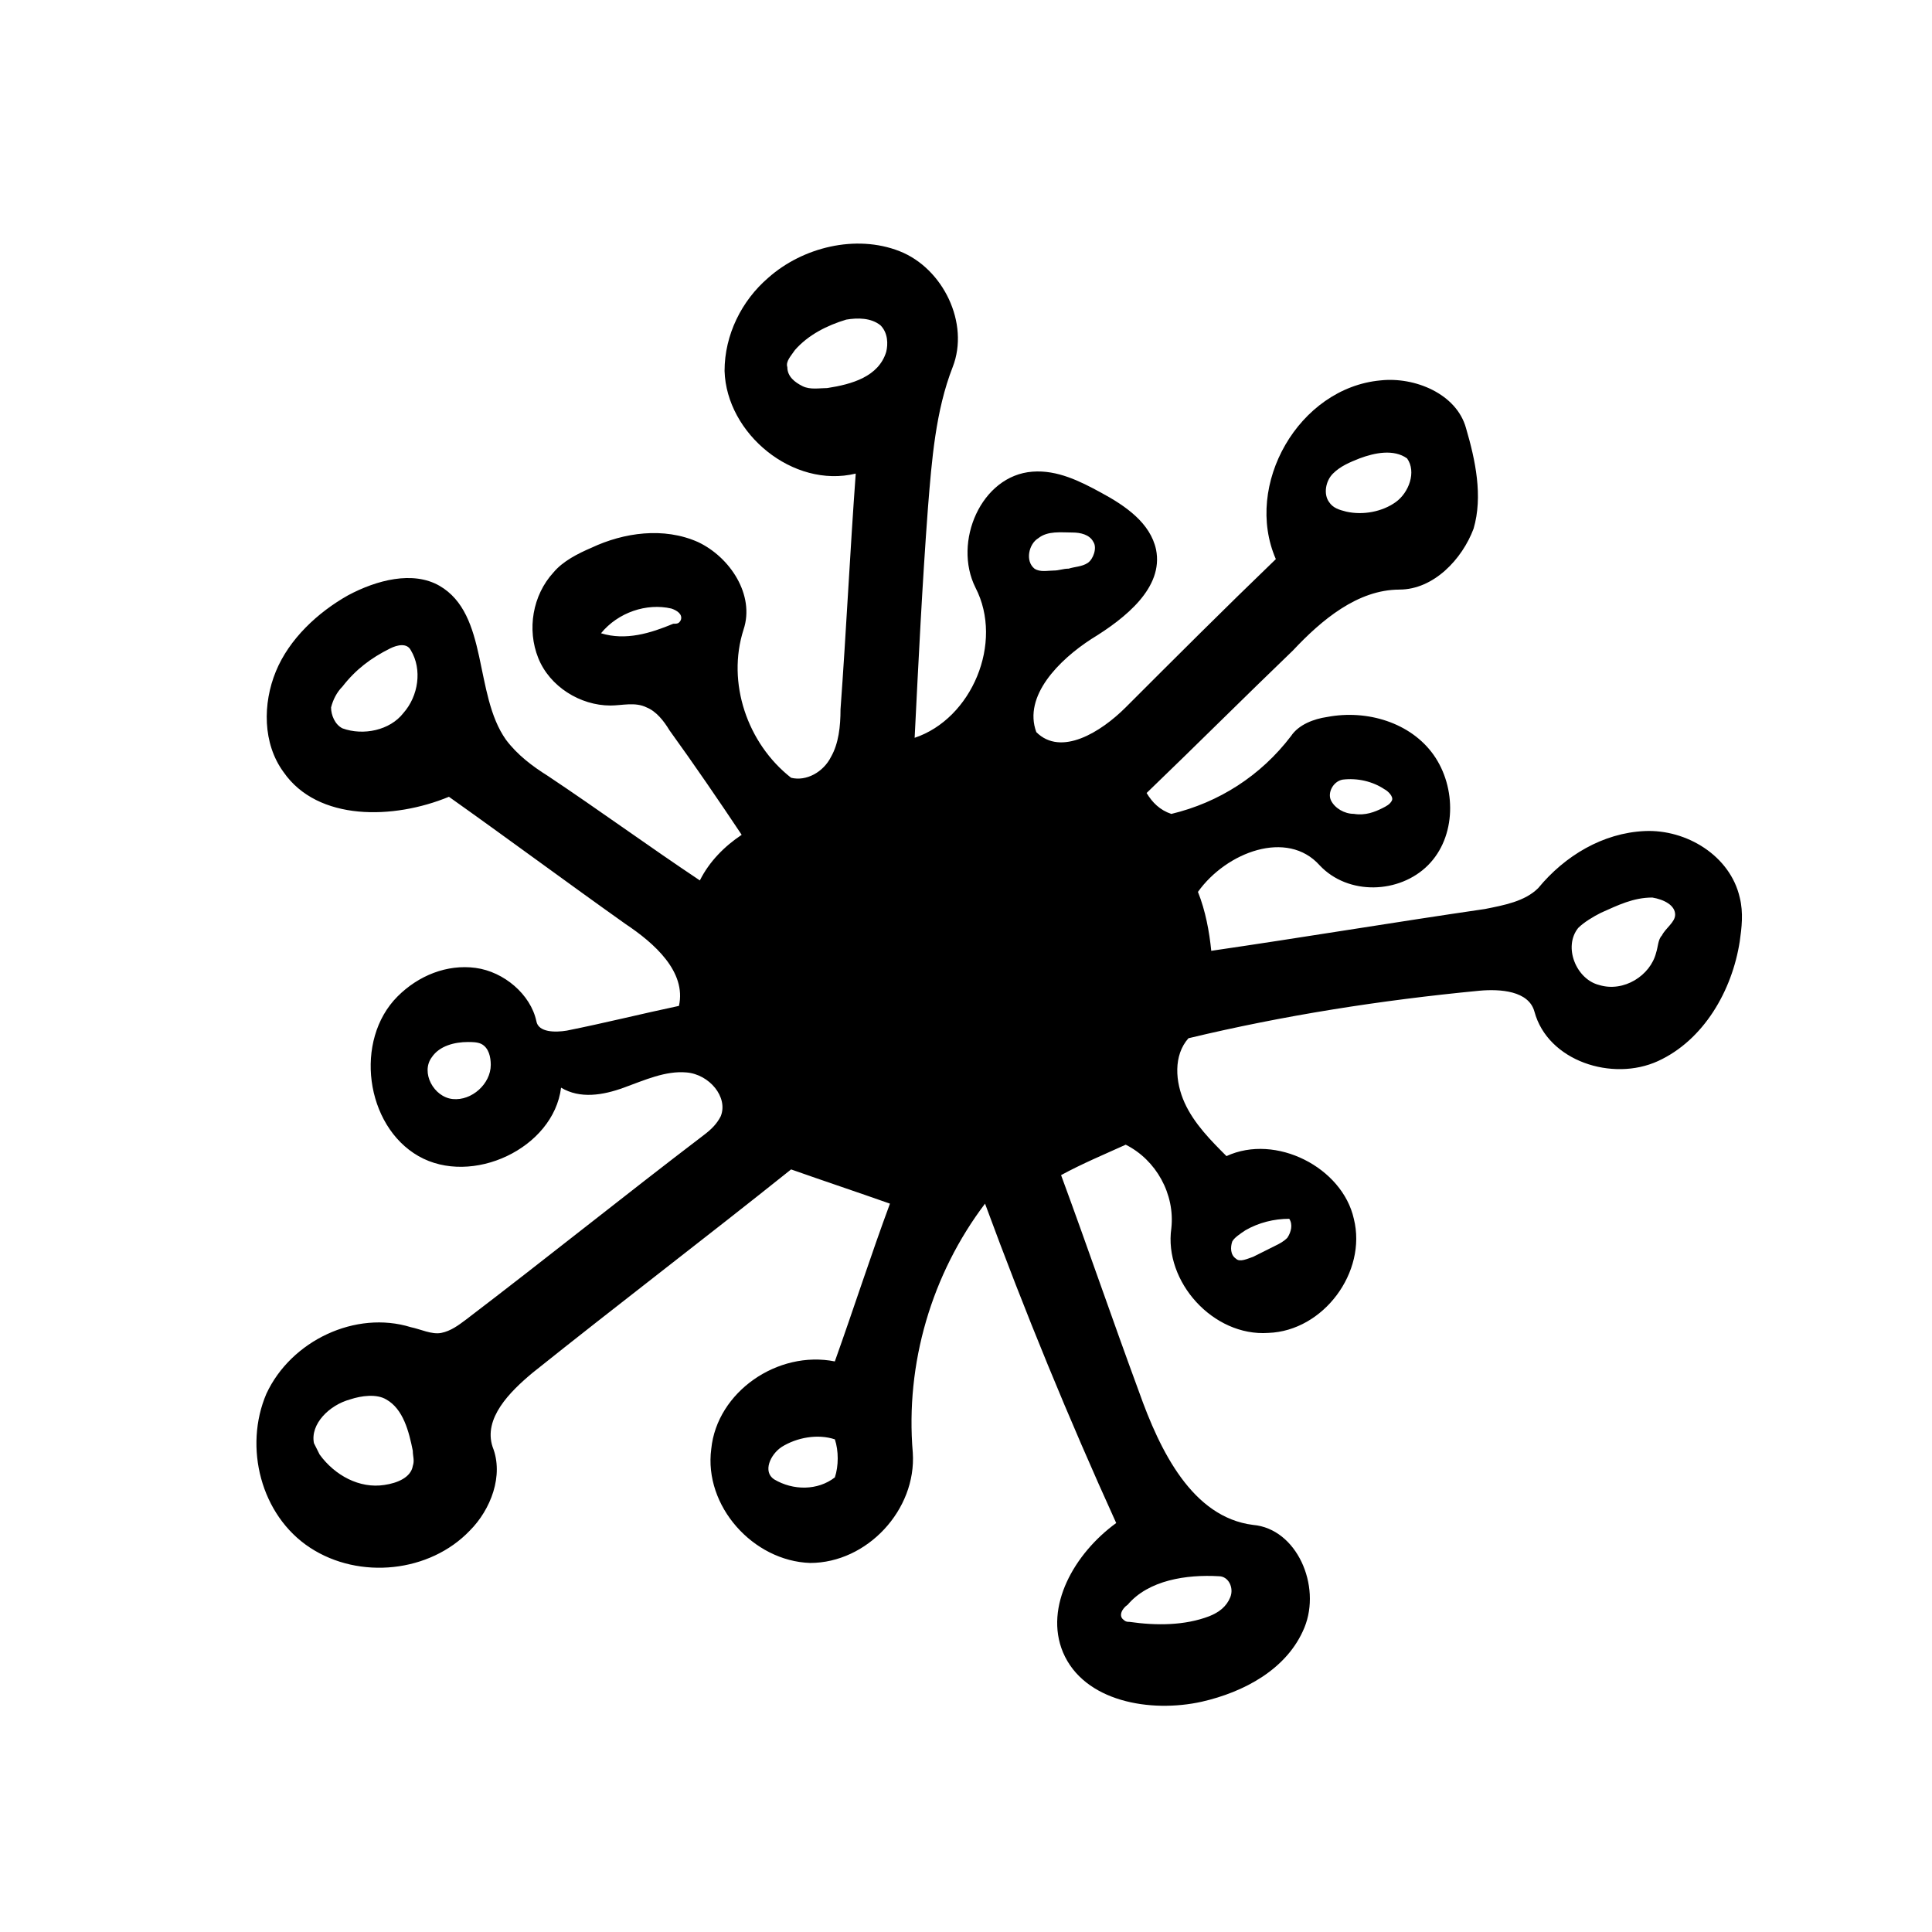 <?xml version="1.0" encoding="UTF-8"?>
<!-- Uploaded to: SVG Repo, www.svgrepo.com, Generator: SVG Repo Mixer Tools -->
<svg fill="#000000" width="800px" height="800px" version="1.1" viewBox="144 144 512 512" xmlns="http://www.w3.org/2000/svg">
 <path d="m514.87 300.25c-11.082 0-20.656 8.062-28.215 16.121-13.098 12.594-25.695 25.191-38.793 37.785 1.512 2.519 3.527 4.535 6.551 5.543 12.594-3.023 23.68-10.078 31.738-20.656 2.016-3.023 6.047-4.535 9.574-5.039 10.578-2.016 22.168 1.512 28.215 10.078s6.047 21.664-1.512 29.223c-7.559 7.559-21.16 8.062-28.719 0-8.566-9.574-24.688-3.527-32.242 7.055 2.016 5.039 3.023 10.578 3.527 15.617 24.184-3.527 48.367-7.559 72.547-11.082 5.039-1.008 10.578-2.016 14.105-5.543 7.055-8.566 17.129-14.609 28.215-15.113 11.082-0.504 22.672 6.551 25.191 17.633 1.008 4.031 0.504 8.062 0 11.586-2.016 13.098-9.574 26.199-21.664 31.738-12.09 5.543-29.223 0-32.746-13.098-1.512-5.543-9.07-6.047-14.609-5.543-26.199 2.519-51.891 6.551-77.082 12.594-4.031 4.535-3.527 11.586-1.008 17.129 2.519 5.543 7.055 10.078 11.082 14.105 13.098-6.047 30.73 3.023 33.754 16.625 3.527 14.105-8.062 29.727-22.672 30.23-14.609 1.008-27.711-13.602-25.695-27.711 1.008-9.07-4.031-18.137-12.09-22.168-5.543 2.519-11.586 5.039-17.129 8.062 7.055 19.145 13.602 38.289 20.656 57.434 5.543 15.617 14.105 33.25 30.23 35.266 11.586 1.008 18.137 16.121 13.602 27.207-4.535 11.082-16.121 17.129-27.207 19.648-13.602 3.023-31.234 0-36.777-13.098-5.039-12.09 3.023-26.199 14.105-34.258-12.594-27.711-24.184-55.922-34.762-84.641-14.105 18.641-21.16 42.32-19.145 66 1.008 15.113-12.09 29.223-27.207 29.223-15.113-0.504-28.215-15.113-26.199-30.23 1.512-15.113 17.633-26.199 32.746-23.176 5.039-14.105 9.574-28.215 14.609-41.816-8.566-3.023-17.633-6.047-26.199-9.07-22.672 18.137-45.848 35.77-68.52 53.906-6.047 5.039-13.098 12.09-10.578 19.648 3.023 7.559-0.504 16.625-6.047 22.168-10.578 11.082-29.223 13.098-42.32 4.535-13.098-8.566-17.633-26.703-11.586-40.809 6.551-14.105 23.68-22.168 38.289-17.633 2.519 0.504 5.543 2.016 8.062 1.512 2.519-0.504 4.535-2.016 6.551-3.527 21.16-16.121 41.816-32.746 62.977-48.871 2.016-1.512 3.527-3.023 4.535-5.039 2.016-5.039-3.023-11.082-9.07-11.586-5.543-0.504-11.082 2.016-16.625 4.031-5.543 2.016-11.586 3.023-16.625 0-2.016 16.121-23.68 26.199-37.785 18.137-14.105-8.062-17.129-30.73-5.543-42.32 5.543-5.543 13.098-8.566 20.656-7.559s14.609 7.055 16.121 14.105c0.504 3.023 5.039 3.023 8.062 2.519 10.078-2.016 20.152-4.535 29.727-6.551 2.016-9.07-6.551-16.625-14.105-21.664-15.617-11.082-31.234-22.672-46.855-33.754-14.609 6.047-34.762 6.551-43.832-6.551-5.543-7.559-5.543-18.137-2.016-26.703 3.527-8.566 11.082-15.617 19.145-20.152 7.559-4.031 17.129-6.551 24.184-2.519 13.098 7.559 9.07 28.719 17.633 40.809 3.023 4.031 7.055 7.055 11.082 9.574 13.602 9.07 26.703 18.641 40.305 27.711 2.519-5.039 6.551-9.07 11.082-12.09-6.047-9.07-12.594-18.641-19.145-27.711-1.512-2.519-3.527-5.039-6.047-6.047-3.023-1.512-6.551-0.504-9.574-0.504-8.062 0-16.121-5.039-19.145-12.594-3.023-7.559-1.512-16.625 4.031-22.672 2.519-3.023 6.551-5.039 10.078-6.551 8.566-4.031 19.145-5.543 28.215-1.512 8.566 4.031 15.113 14.105 12.09 23.176-4.535 14.105 1.008 30.23 12.594 39.297 4.031 1.008 8.566-1.512 10.578-5.543 2.016-3.527 2.519-8.062 2.519-12.594 1.512-20.656 2.519-41.816 4.031-62.473-16.625 4.031-34.258-10.578-34.762-27.207 0-9.574 4.535-18.641 11.586-24.688 9.07-8.062 23.176-11.586 34.762-7.055 11.586 4.535 18.641 19.145 14.105 30.73-4.535 11.586-5.543 24.688-6.551 37.281-1.512 20.152-2.519 40.809-3.527 60.961 15.113-5.039 23.68-25.191 16.121-39.801-6.047-12.09 1.512-29.727 15.113-30.73 6.551-0.504 12.594 2.519 18.137 5.543 6.551 3.527 13.098 8.062 14.609 15.113 2.016 10.078-8.062 18.137-17.129 23.68-8.566 5.543-18.137 15.113-14.609 24.688 6.551 6.551 17.129 0 23.68-6.551 13.098-13.098 26.199-26.199 39.801-39.297-8.566-19.648 6.047-45.344 27.711-47.359 9.07-1.008 20.152 3.527 22.672 12.594 2.519 8.566 4.535 18.137 2.016 26.703-3.016 8.07-10.57 16.133-19.641 16.133m-278.1 214.62c-5.543 1.512-10.578 6.551-9.574 11.586 0.504 1.008 1.008 2.016 1.512 3.023 4.031 5.543 10.578 9.07 17.129 8.062 3.527-0.504 7.055-2.016 7.559-5.039 0.504-1.512 0-2.519 0-4.031-1.008-5.039-2.519-11.082-7.055-13.602-2.519-1.512-6.551-1.008-9.57 0m346.12-118.39c0.504-1.512 0.504-3.527 1.512-4.535 1.008-2.016 3.527-3.527 3.527-5.543 0-2.519-3.023-4.031-6.047-4.535-5.039 0-9.07 2.016-13.602 4.031-2.016 1.008-4.535 2.519-6.047 4.031-4.031 5.039-0.504 13.602 5.543 15.113 6.547 2.016 13.602-2.519 15.113-8.562m-205.55-166.26c-2.519-2.016-6.047-2.016-9.07-1.512-5.039 1.512-10.078 4.031-13.602 8.062-1.008 1.512-2.519 3.023-2.016 4.535 0 2.519 2.016 4.031 4.031 5.039 2.016 1.008 4.535 0.504 6.551 0.504 6.551-1.008 13.602-3.023 15.617-9.574 0.504-2.016 0.504-5.039-1.512-7.055m-142.58 106.81c5.543 2.016 12.594 0.504 16.121-4.031 4.031-4.535 5.039-11.586 2.016-16.625-1.008-2.016-3.527-1.512-5.543-0.504-5.039 2.519-9.07 5.543-12.594 10.078-1.512 1.512-2.519 3.527-3.023 5.543 0 2.012 1.008 4.531 3.023 5.539m207.07 236.29c0.504 0.504 1.008 0.504 1.512 0.504 7.055 1.008 14.609 1.008 21.16-1.512 2.519-1.008 4.535-2.519 5.543-5.039s-0.504-5.543-3.023-5.543c-8.566-0.504-18.641 1.008-24.184 7.559-1.512 1.008-2.519 3.023-1.008 4.031m62.469-307.83c-2.519 1.008-5.039 2.016-7.055 4.031s-2.519 5.543-1.008 7.559c1.008 1.512 2.519 2.016 4.535 2.519 4.535 1.008 9.574 0 13.098-2.519 3.527-2.519 5.543-8.062 3.023-11.586-3.523-2.523-8.562-1.516-12.594-0.004m-230.24 160.71c0-2.016-0.504-4.535-2.519-5.543-1.008-0.504-2.519-0.504-3.527-0.504-3.527 0-7.559 1.008-9.574 4.031-3.023 4.031 0.504 10.578 5.543 11.082 5.039 0.508 10.078-4.027 10.078-9.066m91.188 109.33c1.008-3.023 1.008-7.055 0-10.078-4.535-1.512-10.078-0.504-14.105 2.016-3.023 2.016-5.039 6.551-2.016 8.566 5.039 3.023 11.59 3.023 16.121-0.504m68.52-247.88c-1.008-2.016-3.527-2.519-5.543-2.519-3.023 0-6.551-0.504-9.07 1.512-2.519 1.512-3.527 6.047-1.008 8.062 1.512 1.008 3.527 0.504 5.039 0.504s2.519-0.504 4.031-0.504c1.512-0.504 3.527-0.504 5.039-1.512 1.512-1.008 2.519-4.031 1.512-5.543m42.32 189.43c2.016-1.008 4.031-2.016 6.047-3.023 1.008-0.504 2.016-1.008 3.023-2.016 1.008-1.512 1.512-3.527 0.504-5.039-4.031 0-8.062 1.008-11.586 3.023-1.512 1.008-3.023 2.016-3.527 3.023-0.504 1.512-0.504 3.527 1.008 4.535 1.004 1.008 3.019 0 4.531-0.504m34.258-118.9c1.008-0.504 2.016-1.008 2.519-2.016 0.504-1.008-1.008-2.519-2.016-3.023-3.023-2.016-7.055-3.023-11.082-2.519-2.519 0.504-4.031 3.527-3.023 5.543 1.008 2.016 3.527 3.527 6.047 3.527 3.019 0.504 5.539-0.504 7.555-1.512m-185.91-49.879c0.504-1.512-1.008-2.519-2.519-3.023-6.551-1.512-14.105 1.008-18.641 6.551 6.551 2.016 13.098 0 19.145-2.519 1.008 0 1.512 0 2.016-1.008z"/>
</svg>